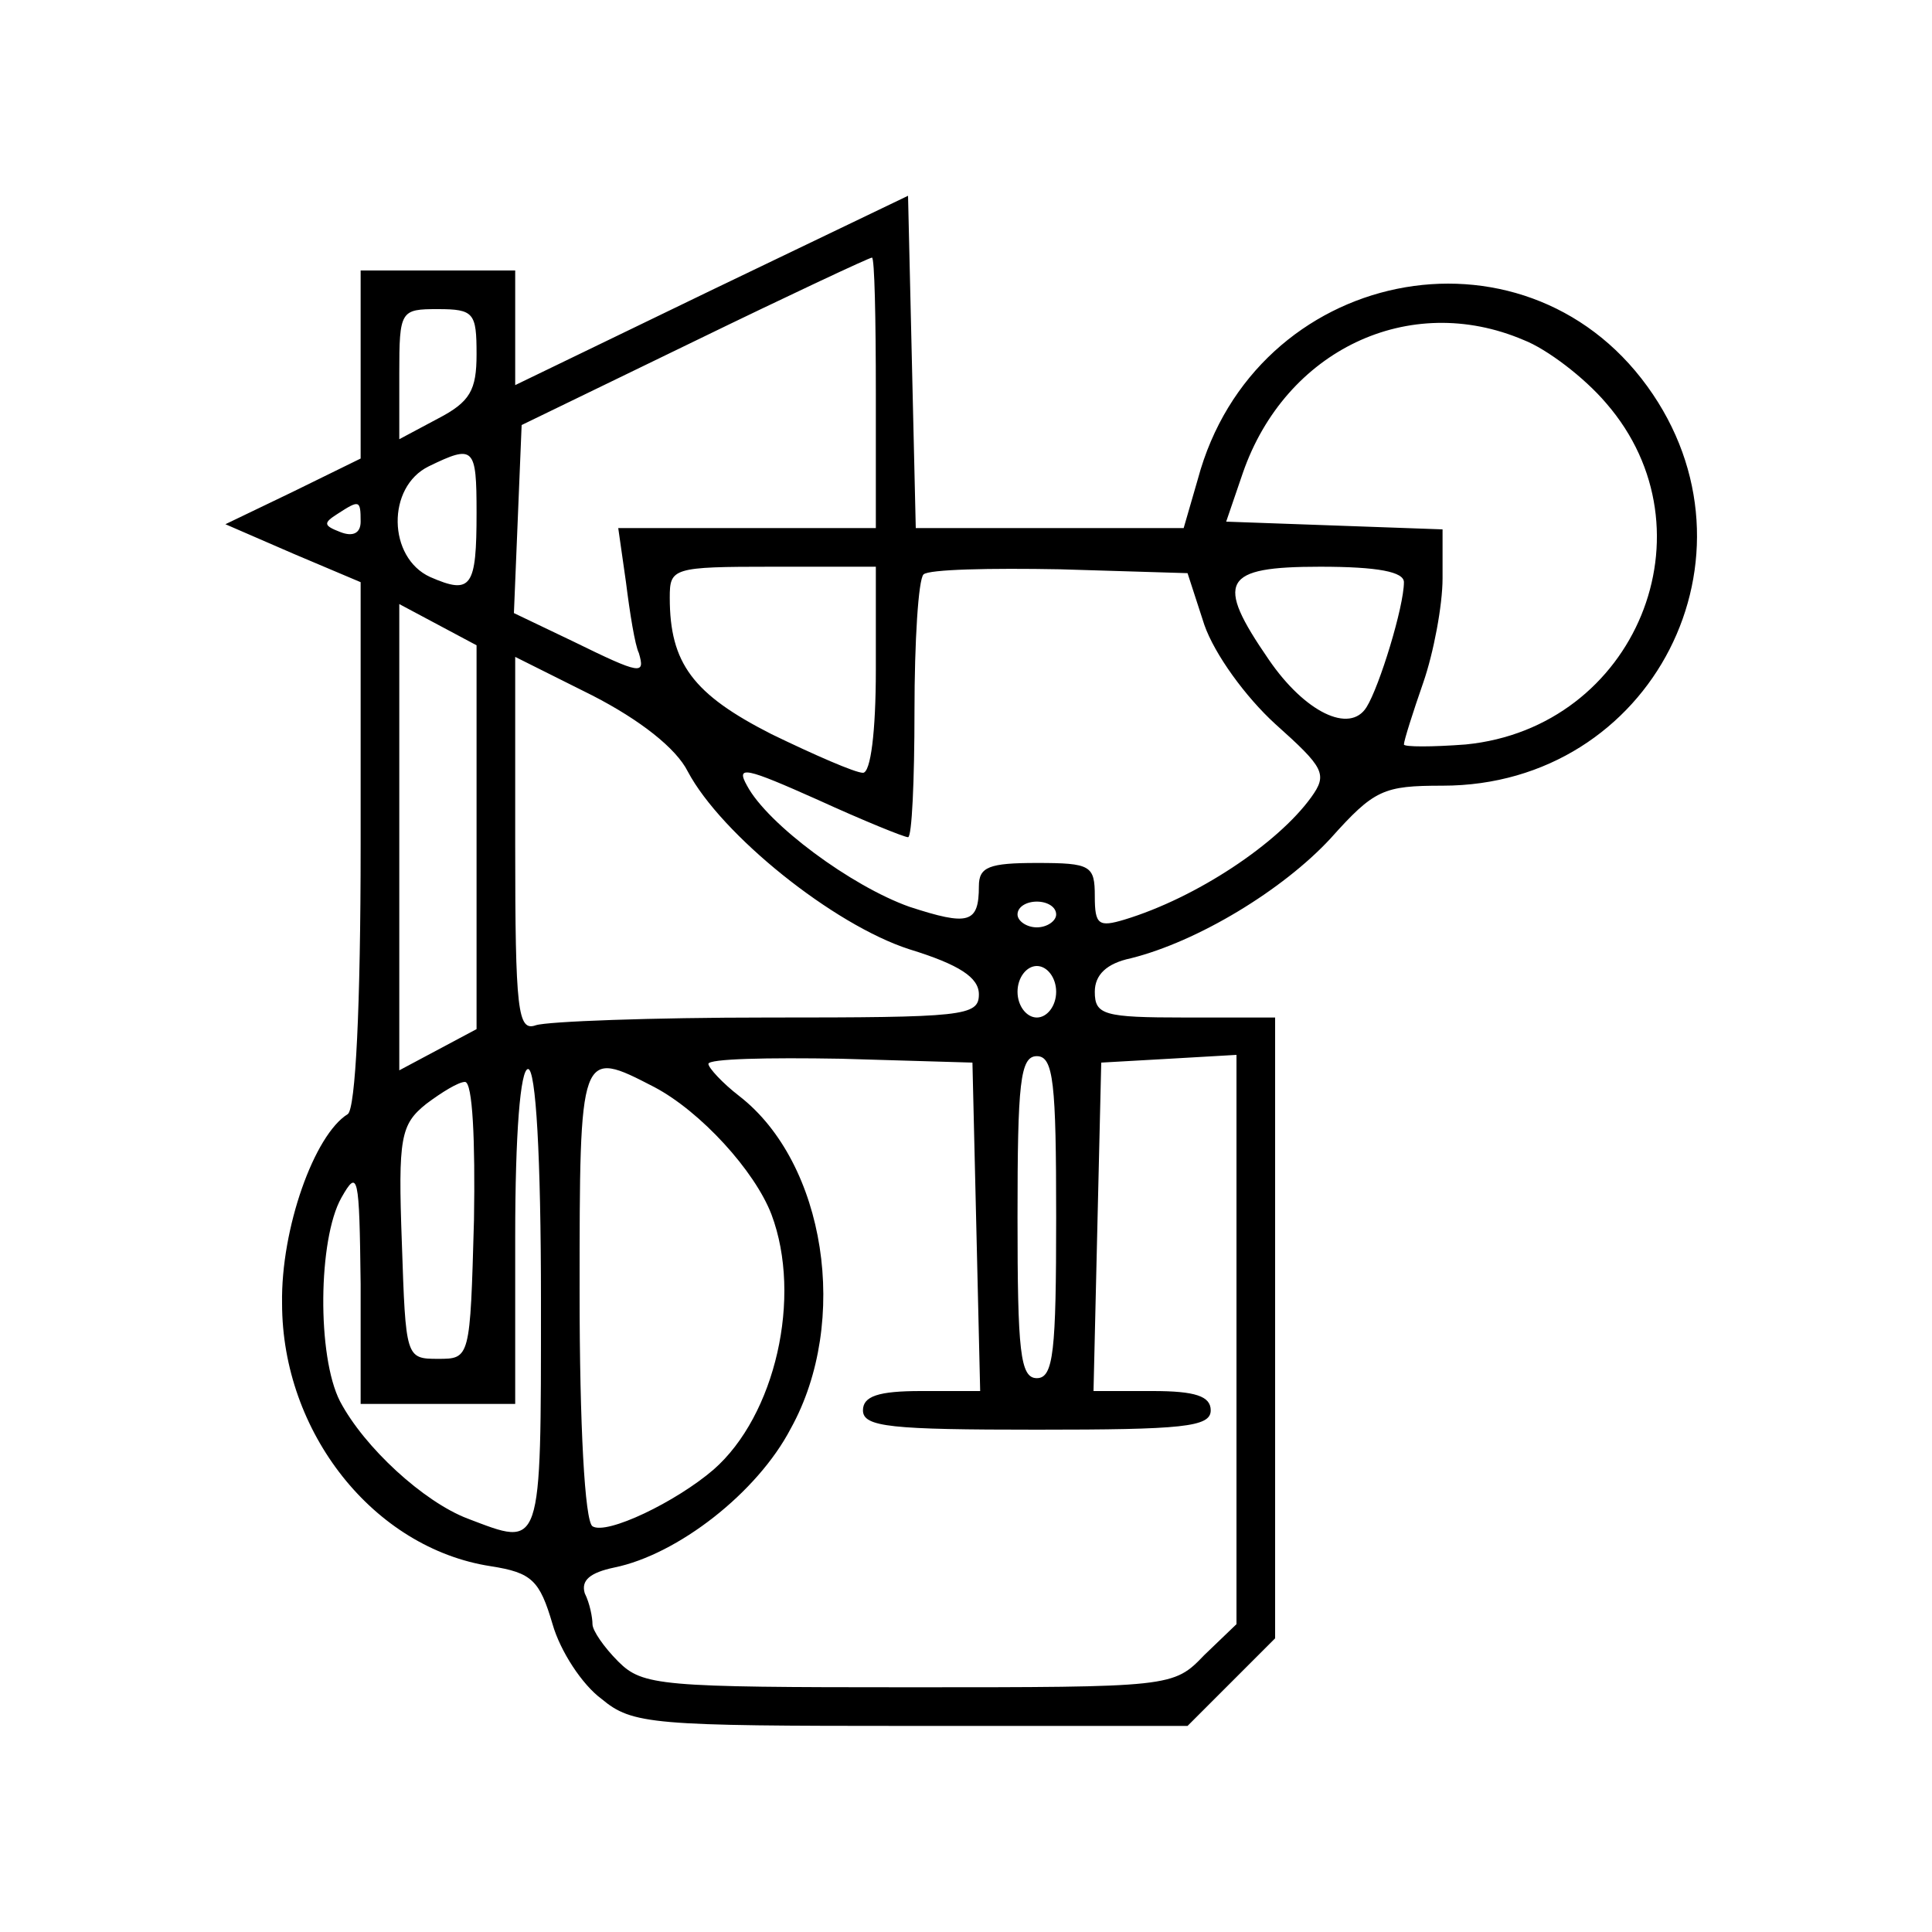<?xml version="1.0" standalone="no"?>
<!DOCTYPE svg PUBLIC "-//W3C//DTD SVG 20010904//EN"
 "http://www.w3.org/TR/2001/REC-SVG-20010904/DTD/svg10.dtd">
<svg version="1.0" xmlns="http://www.w3.org/2000/svg"
 width="150pt" height="150pt" viewBox="0 0 150 150"
 preserveAspectRatio="xMidYMid meet">
<g transform="translate(0,150) scale(0.1,-0.1)"
fill="#000000" stroke="none">
<path d="M553 1275 l-153 -74 0 45 0 44 -60 0 -60 0 0 -73 0 -73 -53 -26 -52
-25 53 -23 52 -22 0 -204 c0 -126 -4 -205 -10 -209 -26 -16 -52 -89 -51 -147
0 -100 71 -190 162 -204 32 -5 38 -11 48 -45 6 -21 23 -47 38 -58 24 -20 39
-21 240 -21 l215 0 34 34 34 34 0 241 0 241 -70 0 c-63 0 -70 2 -70 20 0 13 9
22 28 26 52 13 118 53 155 93 34 38 41 41 87 41 163 0 254 179 159 310 -97
134 -305 92 -349 -72 l-11 -38 -104 0 -104 0 -3 129 -3 129 -152 -73z m127
-80 l0 -105 -100 0 -100 0 6 -42 c3 -24 7 -49 10 -55 5 -17 2 -17 -51 9 l-46
22 3 73 3 73 134 65 c74 36 136 65 138 65 2 0 3 -47 3 -105z m-310 30 c0 -28
-5 -37 -30 -50 l-30 -16 0 51 c0 49 1 50 30 50 28 0 30 -3 30 -35z m813 11
c18 -7 47 -29 64 -49 86 -99 23 -252 -109 -265 -26 -2 -48 -2 -48 0 0 3 7 25
15 48 8 23 15 60 15 81 l0 38 -84 3 -84 3 13 38 c33 95 129 141 218 103z
m-813 -134 c0 -58 -4 -64 -36 -50 -33 15 -34 70 -1 86 35 17 37 15 37 -36z
m-90 -7 c0 -9 -6 -12 -16 -8 -13 5 -13 7 -2 14 17 11 18 11 18 -6z m400 -115
c0 -48 -4 -80 -10 -80 -6 0 -38 14 -71 30 -61 31 -79 55 -79 106 0 23 2 24 80
24 l80 0 0 -80z m255 35 c8 -23 32 -56 55 -77 38 -34 41 -39 28 -57 -26 -36
-89 -78 -145 -95 -20 -6 -23 -4 -23 18 0 24 -3 26 -45 26 -37 0 -45 -3 -45
-18 0 -29 -8 -31 -54 -16 -45 16 -110 64 -126 94 -9 16 -1 14 55 -11 35 -16
67 -29 70 -29 3 0 5 44 5 98 0 54 3 102 7 106 4 4 52 5 106 4 l99 -3 13 -40z
m155 33 c0 -19 -19 -81 -29 -97 -13 -21 -48 -4 -76 37 -42 61 -36 72 40 72 45
0 65 -4 65 -12z m-720 -198 l0 -149 -30 -16 -30 -16 0 181 0 181 30 -16 30
-16 0 -149z m164 51 c26 -49 113 -119 172 -138 39 -12 54 -22 54 -35 0 -17
-12 -18 -164 -18 -90 0 -171 -3 -180 -6 -14 -5 -16 11 -16 140 l0 146 60 -30
c37 -19 65 -41 74 -59z m286 -111 c0 -5 -7 -10 -15 -10 -8 0 -15 5 -15 10 0 6
7 10 15 10 8 0 15 -4 15 -10z m0 -60 c0 -11 -7 -20 -15 -20 -8 0 -15 9 -15 20
0 11 7 20 15 20 8 0 15 -9 15 -20z m-62 -182 l3 -128 -46 0 c-33 0 -45 -4 -45
-15 0 -13 22 -15 135 -15 113 0 135 2 135 15 0 11 -12 15 -45 15 l-46 0 3 128
3 127 53 3 52 3 0 -221 0 -221 -25 -24 c-24 -25 -25 -25 -230 -25 -192 0 -206
1 -225 20 -11 11 -20 24 -20 29 0 5 -2 16 -6 24 -3 10 4 16 23 20 49 10 111
58 137 108 46 83 27 206 -40 258 -13 10 -24 22 -24 25 0 4 46 5 103 4 l102 -3
3 -127z m62 7 c0 -104 -2 -125 -15 -125 -13 0 -15 21 -15 125 0 104 2 125 15
125 13 0 15 -21 15 -125z m-400 -65 c0 -196 1 -191 -57 -169 -34 13 -80 55
-99 91 -18 35 -17 126 1 158 13 23 14 18 15 -67 l0 -93 60 0 60 0 0 130 c0 80
4 130 10 130 6 0 10 -67 10 -180z m88 166 c36 -19 78 -65 91 -99 24 -64 3
-156 -45 -198 -29 -25 -83 -51 -94 -44 -6 4 -10 79 -10 181 0 190 0 190 58
160z m-140 -103 c-3 -108 -3 -108 -28 -108 -25 0 -25 1 -28 90 -3 82 -1 92 19
108 12 9 25 17 30 17 6 0 8 -46 7 -107z"/>
</g>
</svg>